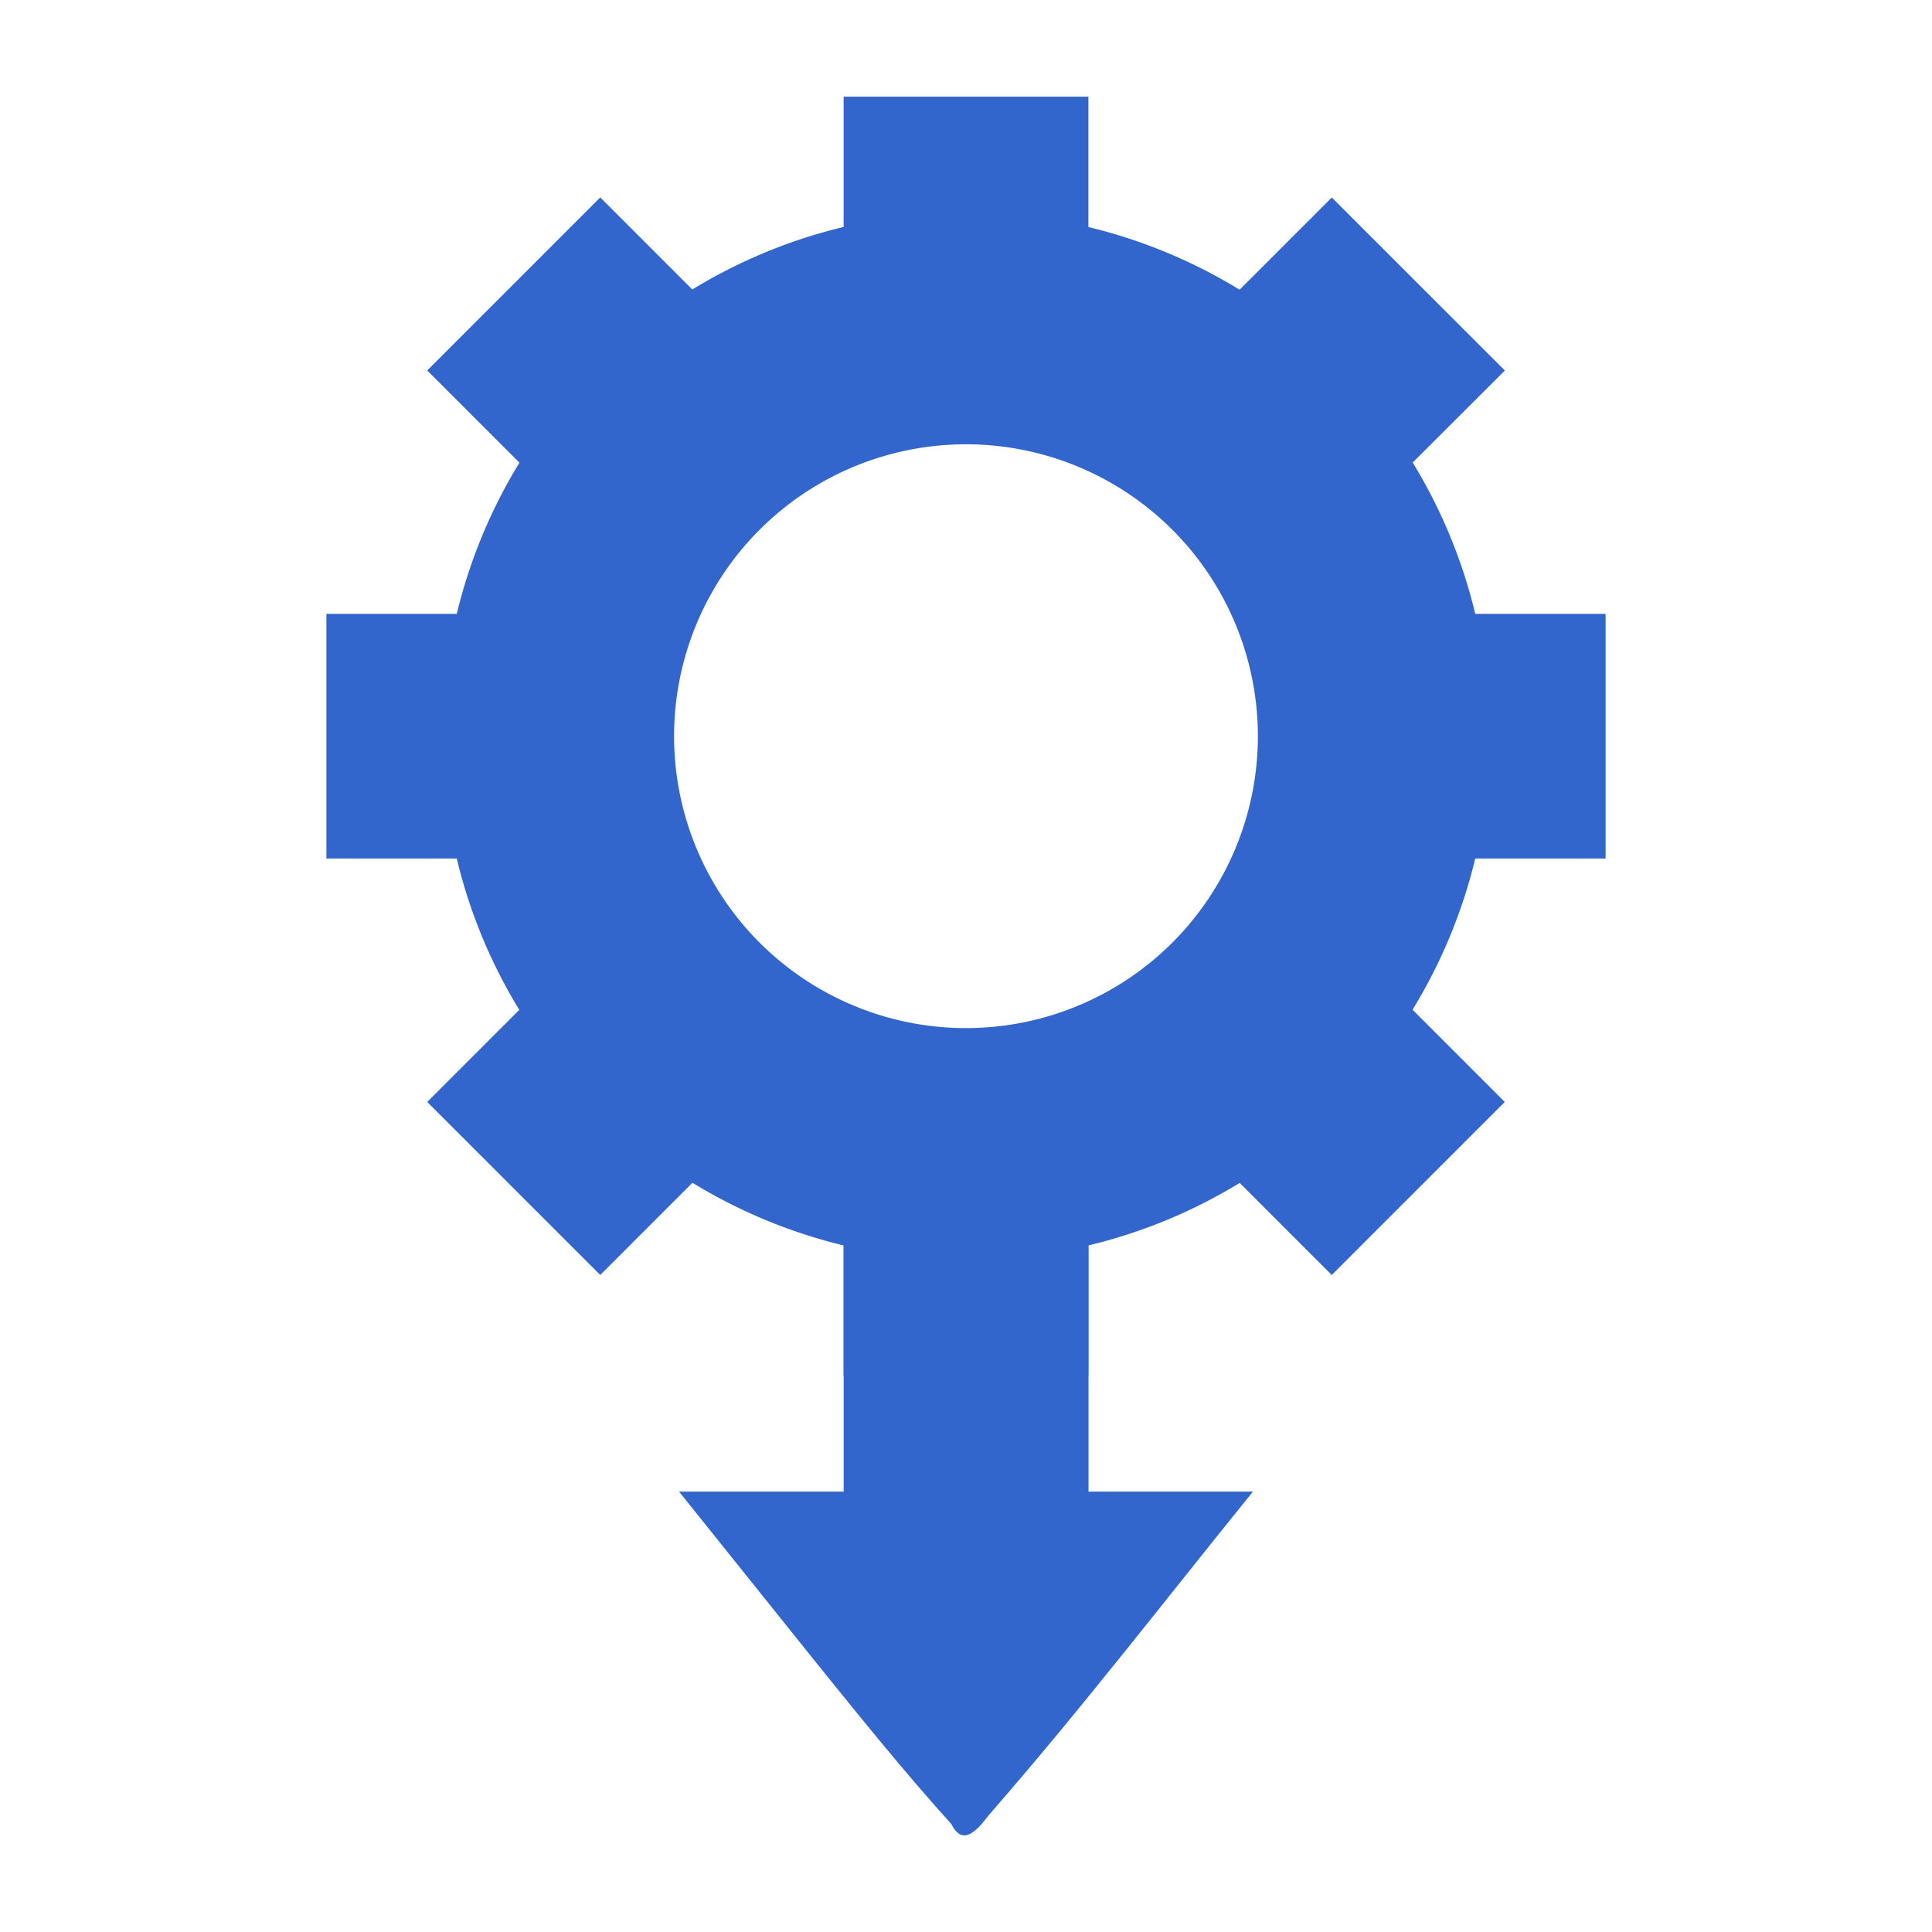 <?xml version="1.0" encoding="UTF-8" standalone="no"?>
<svg
   version="1.1"
   viewBox="0 0 319.704 319.704"
   width="287.734"
   height="287.734"
   id="svg36354"
   sodipodi:docname="Gear_icon-72a7cf.svg"
   xml:space="preserve"
   inkscape:version="1.2 (dc2aedaf03, 2022-05-15)"
   xmlns:inkscape="http://www.inkscape.org/namespaces/inkscape"
   xmlns:sodipodi="http://sodipodi.sourceforge.net/DTD/sodipodi-0.dtd"
   xmlns="http://www.w3.org/2000/svg"
   xmlns:svg="http://www.w3.org/2000/svg"><defs
     id="defs36358" /><sodipodi:namedview
     id="namedview36356"
     pagecolor="#ffffff"
     bordercolor="#000000"
     borderopacity="0.25"
     inkscape:showpageshadow="2"
     inkscape:pageopacity="0.0"
     inkscape:pagecheckerboard="0"
     inkscape:deskcolor="#d1d1d1"
     showgrid="false"
     inkscape:zoom="1"
     inkscape:cx="379"
     inkscape:cy="188"
     inkscape:window-width="1920"
     inkscape:window-height="986"
     inkscape:window-x="-11"
     inkscape:window-y="-11"
     inkscape:window-maximized="1"
     inkscape:current-layer="svg36354" /><g
     id="g37706"
     transform="translate(31.852,-6.174)"
     style="fill:#3366cc;fill-opacity:1"><path
       d="M 107.75,22.159 V 43.73 C 98.915,45.847 90.464,49.338 82.71,54.077 L 67.476,38.843 38.844,67.477 l 15.26,15.26 c -4.745,7.744 -8.244,16.186 -10.371,25.016 H 22.16 v 40.493 h 21.571 c 2.116,8.838 5.608,17.289 10.347,25.043 l -15.234,15.234 28.632,28.634 15.262,-15.262 c 7.744,4.745 16.186,8.244 25.016,10.371 v 21.573 h 40.493 v -21.571 c 8.838,-2.116 17.288,-5.608 25.041,-10.347 l 15.236,15.236 28.632,-28.634 -15.26,-15.26 c 4.745,-7.745 8.245,-16.187 10.371,-25.018 h 21.573 v -40.493 h -21.571 c -2.116,-8.838 -5.608,-17.288 -10.347,-25.041 l 15.25,-15.222 -28.64,-28.634 -15.26,15.26 C 165.527,49.37 157.085,45.87 148.254,43.744 V 22.171 h -40.493 z m 20.247,57.537 a 48.303,48.303 0 0 1 48.3,48.304 48.303,48.303 0 0 1 -48.3,48.3 A 48.303,48.303 0 0 1 79.694,128 48.303,48.303 0 0 1 127.997,79.696 Z"
       fill-rule="evenodd"
       fill="#72a7cf"
       id="path36352"
       style="fill:#3366cc;fill-opacity:1" /><rect
       style="fill:#3366cc;fill-opacity:1;stroke-width:51.424;stroke-linecap:round;stroke-linejoin:round;paint-order:markers stroke fill"
       id="rect36529"
       width="40.518"
       height="105.584"
       x="107.756"
       y="181.279"
       ry="4.972" /><path
       style="fill:#3366cc;fill-opacity:1;stroke-width:1.975"
       d="M 103.477,281.641 C 95.822,272.094 88.167,262.547 80.511,253 c 31.659,0 63.318,0 94.977,0 -14.481,17.883 -28.523,36.134 -43.661,53.473 -1.757,2.258 -4.281,5.531 -6.244,1.549 -7.696,-8.51 -14.899,-17.458 -22.106,-26.381 z"
       id="path37701" /></g></svg>
